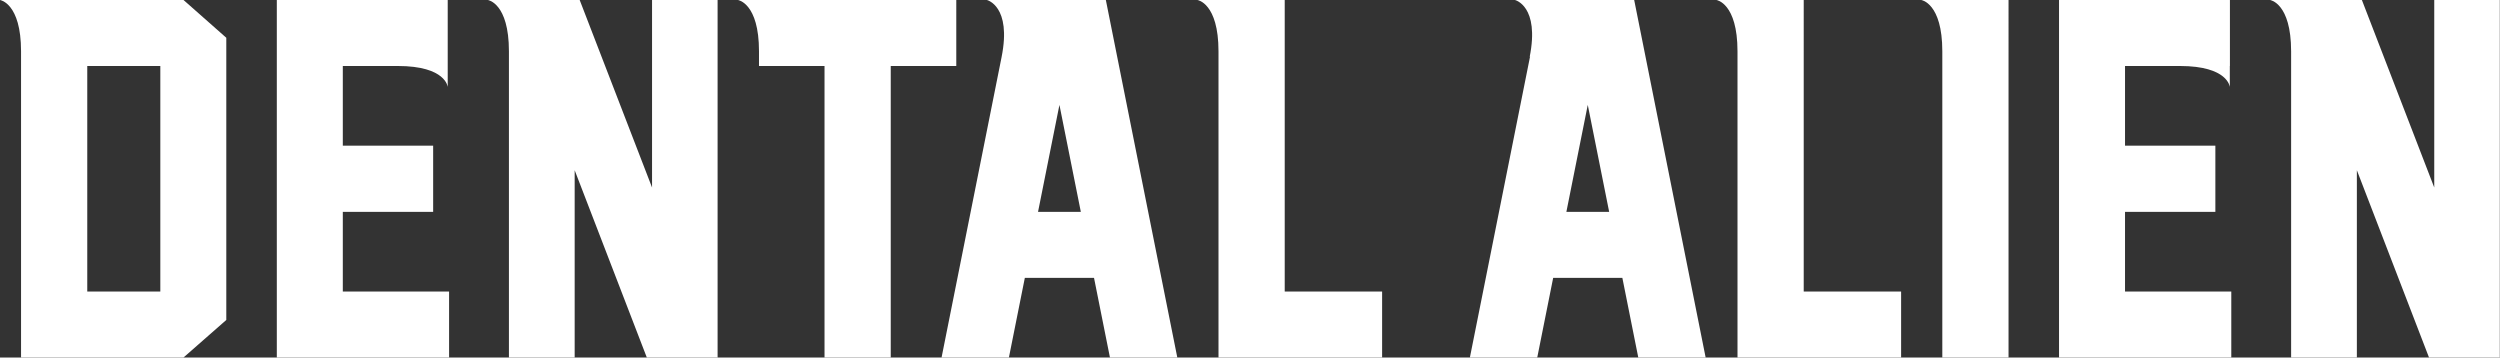 <svg xmlns="http://www.w3.org/2000/svg" viewBox="0 0 378.717 54.158"><rect x="0" y="0" width="378.717" height="54.158" fill="#333333" stroke="none"/><defs><style>      .cls-1 {        fill: #fff;      }    </style></defs><g><g id="_&#x30EC;&#x30A4;&#x30E4;&#x30FC;_1" data-name="&#x30EC;&#x30A4;&#x30E4;&#x30FC;_1"><g id="_&#x30EC;&#x30A4;&#x30E4;&#x30FC;_1-2" data-name="_&#x30EC;&#x30A4;&#x30E4;&#x30FC;_1"><g id="_&#x30B0;&#x30EB;&#x30FC;&#x30D7;_1464"><path id="_&#x30D1;&#x30B9;_12058" class="cls-1" d="M3.189,0H0s3.189.448,3.189,7.766v46.391h24.61l6.482-5.688V5.723L27.802,0H3.189ZM24.286,44.159h-11.066V9.995h11.066v34.164Z"></path><path id="_&#x30D1;&#x30B9;_12059" class="cls-1" d="M51.931,32.094h13.686v-10.032h-13.686v-12.065h8.331c7.32,0,7.561,3.187,7.561,3.187V0h-25.889v54.158h26.096v-9.999h-16.099v-12.065Z"></path><path id="_&#x30D1;&#x30B9;_12060" class="cls-1" d="M108.705,0h-9.928v28.405L87.813,0h-13.909s3.191.448,3.191,7.766v46.391h9.959v-28.371l10.929,28.371h10.753l-.031-.069s0-54.089-0-54.089Z"></path><path id="_&#x30D1;&#x30B9;_12061" class="cls-1" d="M144.866,0h-33.077s3.189.448,3.189,7.766v2.231h9.926v44.161h10.032V9.997h9.928l.001-9.997h-0Z"></path><path id="_&#x30D1;&#x30B9;_12062" class="cls-1" d="M154.202,0h-4.701s3.777.888,2.226,8.65l-9.093,45.507h10.202l2.413-12.067h10.479l2.413,12.067h10.204L167.521,0h-13.318ZM157.249,32.094l3.241-16.204,3.241,16.204h-6.482Z"></path><path id="_&#x30D1;&#x30B9;_12063" class="cls-1" d="M194.617,0h-13.222s3.191.448,3.191,7.766v46.391h24.786v-9.999h-14.754V0Z"></path><path id="_&#x30D1;&#x30B9;_12064" class="cls-1" d="M236.319,0h-6.824s3.777.888,2.226,8.65l.072-.133-9.125,45.64h10.204l2.413-12.067h10.479l2.413,12.067h10.205L247.558,0h-11.239ZM237.285,32.094l3.241-16.204,3.241,16.204h-6.482Z"></path><path id="_&#x30D1;&#x30B9;_12065" class="cls-1" d="M273.241,0h-13.222s3.189.448,3.189,7.766v46.391h24.786v-9.999h-14.754V0Z"></path><path id="_&#x30D1;&#x30B9;_12066" class="cls-1" d="M321.913,32.094h13.686v-10.032h-13.686v-12.065h8.314c7.32,0,7.561,3.187,7.561,3.187v-3.187h.016V0h-25.888v54.158h26.096v-9.999h-16.099v-12.065l-0-0Z"></path><path id="_&#x30D1;&#x30B9;_12067" class="cls-1" d="M378.687,54.089V0h-9.93v28.407l-10.962-28.407h-13.909s3.189.448,3.189,7.768v46.389h9.959v-28.371l10.929,28.371h10.753l-.03-.069Z"></path><path id="_&#x30D1;&#x30B9;_12068" class="cls-1" d="M291.046,0s3.189.448,3.189,7.766v46.391h10.032V0h-13.221 0Z"></path></g></g></g></g></svg>